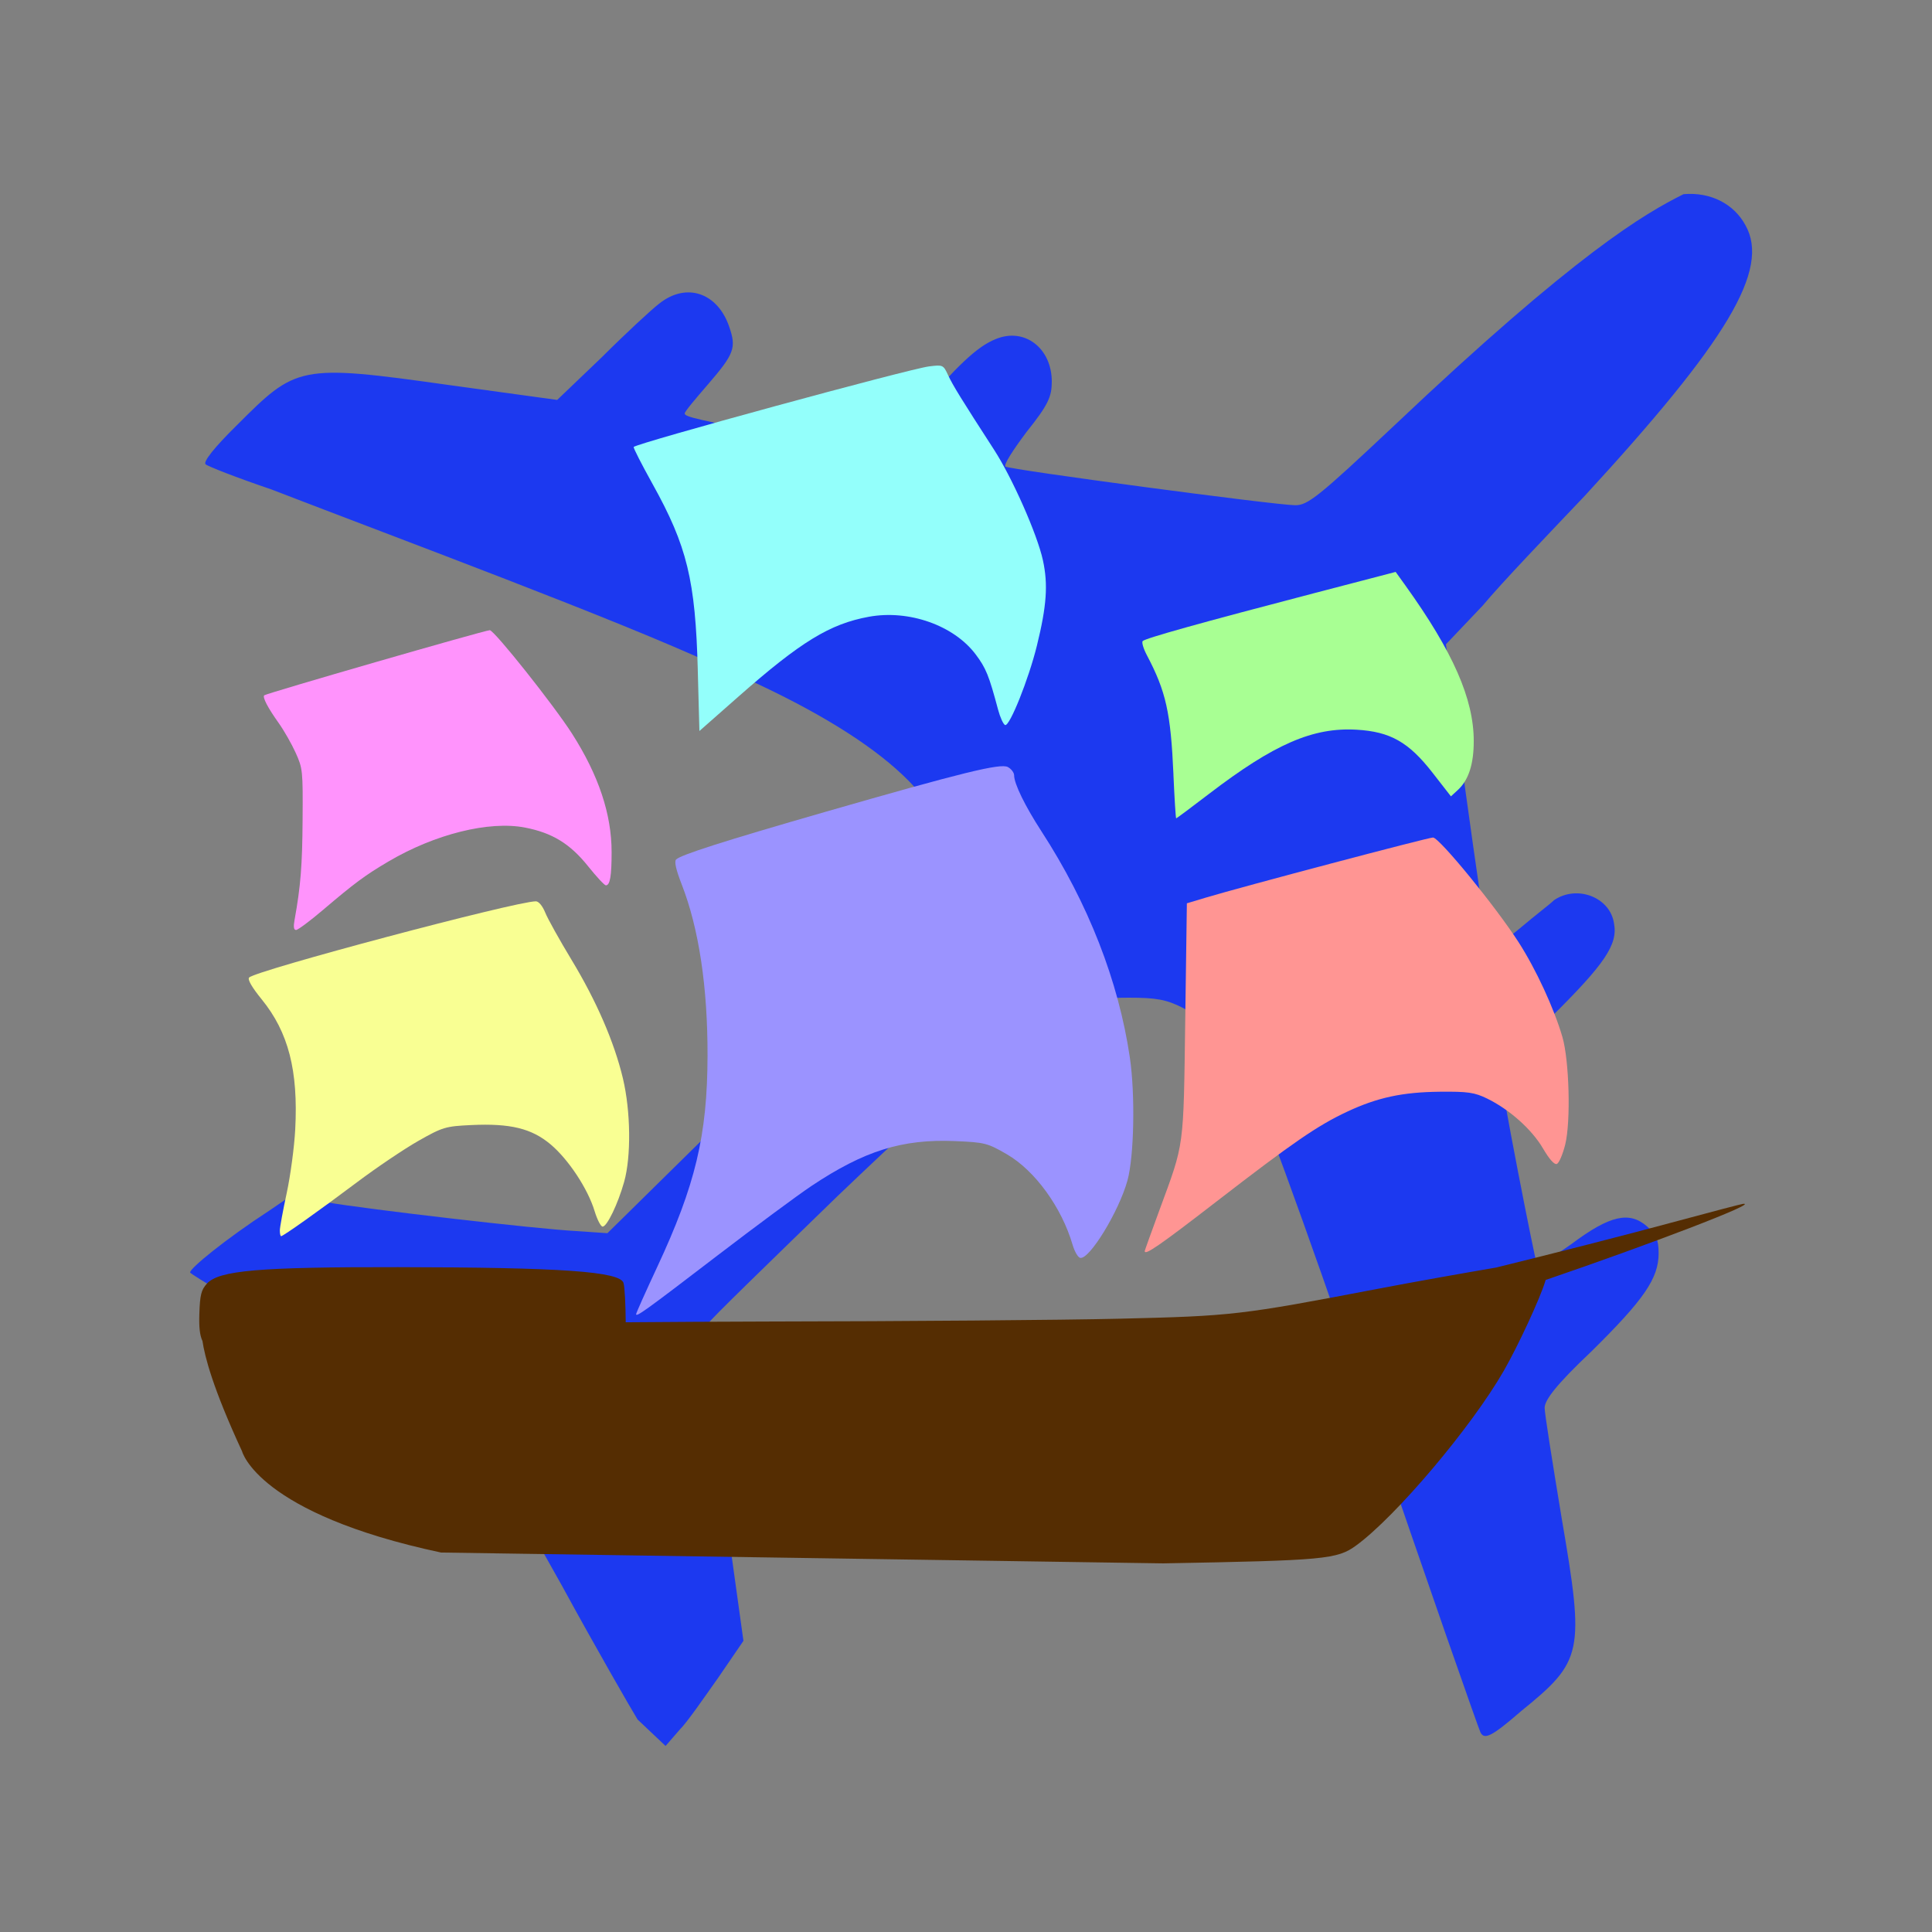 <svg version="1.1" width="100" height="100" xmlns="http://www.w3.org/2000/svg" style="background-color: rgb(255, 255, 255);" viewBox="0 0 100 100"><rect x="0" y="0" width="100" height="100" fill="#808080" stroke="none"/><svg width="100" height="100" version="1.1" viewBox="0 0 100 100" data-fname="volar-avion2_0.svg" ica="0" style="background-color: rgb(255, 255, 255);"><g transform="translate(0,0) scale(1,1) rotate(0,50,50)" scale="1.0" xtranslate="0" ytranslate="0"><path d="m33 89c-.29-.47-2.1-3.6-3.9-6.9-2.4-4.3-3.5-6.1-3.8-6.1-.2 0-.98.29-1.7.64-.81.38-1.4.55-1.4.42-.042-.13.29-.82.73-1.5.56-.91.75-1.4.61-1.6-.11-.17-3.2-2-6.9-4.1-3.7-2.1-6.8-3.9-6.8-4-.01-.21 1.8-1.7 4.1-3.2l1.1-.75 1.8.31c2.2.38 11 1.4 13 1.5l1.6.11 6.6-6.5c9.1-9.1 11-11 11-13-.047-3.1-4-6.5-12-9.9-5.2-2.4-16-6.4-23-9.1-1.8-.61-3.3-1.2-3.4-1.3-.13-.13.45-.87 1.6-2 3.1-3.1 3.2-3.2 11-2.1l5.6.77 2.3-2.2c1.2-1.2 2.6-2.5 3-2.8 1.4-1.1 3-.54 3.6 1.2.38 1.1.28 1.4-1.1 3-.64.74-1.2 1.4-1.2 1.5 0 .18.63.32 5.7 1.3 1.9.36 3.7.65 4 .65.41 0 .94-.48 2.3-2 2.1-2.4 3.1-3.4 4.1-3.8 1.5-.62 2.9.48 2.9 2.2 0 .78-.18 1.2-1.3 2.6-.69.92-1.2 1.7-1.1 1.8.15.15 14 2 15 2 .64.009 1.2-.43 5.1-4.1 9.5-9 13-11 15-12 1.4-.12 2.6.5 3.2 1.6 1.3 2.3-.94 6-8.3 14-1.9 2-4.3 4.5-5.3 5.7l-1.9 2 1 7.5c.56 4.1 1.1 7.6 1.1 7.8.17.57.45.47 1.8-.66.67-.57 1.5-1.2 1.7-1.4 1.2-.81 2.9-.14 3.1 1.2.21 1.1-.47 2.1-3.3 4.9-1.4 1.4-2.6 2.6-2.6 2.7 0 .62 1.8 9.8 1.9 10 .1.1.91-.37 1.8-1 2-1.5 3-1.7 3.9-.92.48.41.61.7.61 1.4 0 1.3-.76 2.4-3.5 5.1-1.8 1.7-2.4 2.5-2.4 2.9 0 .29.4 2.8.88 5.7 1.2 7 1.1 7.4-2.1 10-1.5 1.3-1.9 1.5-2.1 1.1-.069-.11-2.7-7.6-5.9-17s-6-17-6.2-17c-.64-1.3-2.1-2.9-3.3-3.5-.86-.44-1.4-.53-2.8-.53-1.5 0-1.9.088-3.1.69-3.3 1.6-5.2 3.1-12 9.6-3.6 3.5-6.6 6.4-6.7 6.6-.23.39.039 3 1.1 11l.75 5.4-1.3 1.9c-.71 1-1.6 2.3-2 2.7l-.73.84z" style="fill:#1c39f0" idkol="ikol0"/></g></svg><svg height="100" viewBox="0 0 100 100" width="100" version="1.1" data-fname="nave-velero7_0.svg" ica="1" style="background-color: rgb(255, 255, 255);"><g id="g6113" transform="translate(0,0) scale(1,1) rotate(0,50,50)" scale="1.0" xtranslate="0" ytranslate="0"><path style="fill:#ff9593" d="m59.249 64.76c0-.028.344-.986.765-2.13 1.3-3.535 1.24-3.088 1.334-9.86l.084-6.015.985-.296c1.893-.568 11.5-3.109 11.754-3.109.324 0 3.251 3.581 4.433 5.422.901 1.403 1.829 3.41 2.264 4.896.357 1.219.441 4.386.148 5.568-.125.504-.317.957-.428 1.007-.13.058-.384-.223-.722-.798-.58-.988-1.734-2.018-2.891-2.583-.655-.319-.998-.369-2.451-.354-1.936.02-3.232.299-4.806 1.037-1.523.714-2.809 1.599-6.751 4.644-2.936 2.269-3.716 2.808-3.716 2.571z" idkol="ikol0"/><path style="fill:#a8ff93" d="m60.738 40.09c-.141-3.201-.386-4.302-1.377-6.179-.176-.334-.274-.662-.217-.728.121-.142 3.032-.955 8.887-2.483l4.208-1.098.508.707c2.462 3.43 3.534 5.871 3.534 8.048 0 1.197-.266 2.018-.82 2.529l-.361.333-.948-1.218c-1.238-1.591-2.188-2.13-3.936-2.232-2.256-.131-4.266.743-7.633 3.318-.914.699-1.68 1.271-1.704 1.271s-.088-1.021-.143-2.27z" idkol="ikol1"/><path style="fill:#ff93fc" d="m15.249 47.601c.312-1.736.397-2.79.413-5.159.018-2.564.007-2.666-.358-3.477-.207-.459-.605-1.157-.886-1.551-.552-.774-.836-1.317-.745-1.423.08-.094 11.433-3.372 11.678-3.372.231 0 3.327 3.895 4.264 5.365 1.372 2.152 2.042 4.16 2.042 6.124 0 1.244-.082 1.717-.299 1.717-.07 0-.484-.445-.92-.99-.93-1.162-1.851-1.726-3.261-2-1.864-.361-4.668.337-7.082 1.762-1.198.707-1.749 1.116-3.38 2.503-.669.569-1.295 1.035-1.39 1.035-.122 0-.145-.16-.077-.536z" idkol="ikol2"/><path style="fill:#93fffb" d="m36.118 34.693c-.124-4.666-.551-6.421-2.344-9.646-.565-1.017-1.004-1.877-.974-1.912.171-.201 14.245-4.04 15.287-4.17.717-.09.741-.079.985.451.238.515.694 1.255 2.378 3.858.949 1.467 2.237 4.379 2.53 5.719.275 1.258.198 2.361-.31 4.426-.426 1.733-1.413 4.198-1.646 4.109-.092-.035-.255-.393-.363-.795-.472-1.77-.626-2.15-1.159-2.86-1.13-1.505-3.459-2.327-5.526-1.95-2.023.369-3.53 1.292-6.76 4.138l-2.015 1.776-.084-3.146z" idkol="ikol3"/><path style="fill:#9b93ff" d="m32.925 68.021c0-.056.487-1.145 1.082-2.42 1.989-4.26 2.604-6.835 2.615-10.943.01-3.562-.447-6.598-1.336-8.879-.292-.749-.39-1.175-.296-1.286.197-.231 2.47-.958 7.718-2.468 7.103-2.043 9.075-2.528 9.457-2.324.179.096.326.29.326.432 0 .431.562 1.582 1.411 2.891 2.425 3.736 3.997 7.757 4.579 11.715.282 1.915.22 5.111-.123 6.359-.442 1.607-1.978 4.12-2.45 4.008-.114-.027-.289-.329-.389-.671-.569-1.946-1.949-3.847-3.405-4.691-1.002-.581-1.145-.617-2.699-.682-2.719-.113-4.682.502-7.412 2.322-.697.465-2.882 2.081-4.856 3.592-3.752 2.872-4.223 3.212-4.223 3.043z" idkol="ikol4"/><path style="fill:#f9ff93" d="m14.484 63.692c0-.161.16-1.032.355-1.935.195-.903.394-2.39.442-3.304.159-3.046-.352-5.026-1.736-6.727-.503-.618-.739-1.026-.653-1.127.306-.358 13.801-3.947 14.844-3.947.147 0 .346.24.486.586.13.322.741 1.418 1.356 2.435 1.295 2.139 2.216 4.264 2.663 6.141.406 1.706.433 4.051.063 5.365-.32 1.137-.885 2.311-1.112 2.311-.095 0-.282-.364-.417-.808-.349-1.152-1.354-2.674-2.279-3.451-.982-.825-2.087-1.093-4.105-.998-1.334.063-1.483.108-2.738.82-.73.415-2.151 1.372-3.157 2.128-1.939 1.456-3.835 2.804-3.946 2.804-.036 0-.066-.132-.066-.293z" idkol="ikol5"/><path style="fill:#552d02" d="m90.215 62.312c-.092.010-1.571.397-3.285.860-3.03.818-6.306 1.65-9.487 2.435-1.874.321-4.243.741-6.15 1.106-7.101 1.358-7.502 1.403-13.34 1.543-2.92.070-11.164.136-18.318.146-2.526.004-4.865.023-7.248.039-.006-.917-.052-1.814-.112-2.029-.164-.599-3.189-.813-11.668-.824-7.214-.010-9.274.168-9.898.853-.294.324-.360.587-.391 1.569-.021.665.016 1.092.162 1.402.118.793.519 2.405 2.051 5.713 0 0 .818 3.217 10.297 5.234l37.381.561c8.377-.152 9.004-.209 9.988-.928 2.055-1.5 5.963-6.124 7.635-9.033.741-1.29 1.877-3.74 2.152-4.645.008-.025.009-.037.016-.062 5.3-1.811 11.15-4.037 10.215-3.94z" idkol="ikol6"/></g></svg></svg>